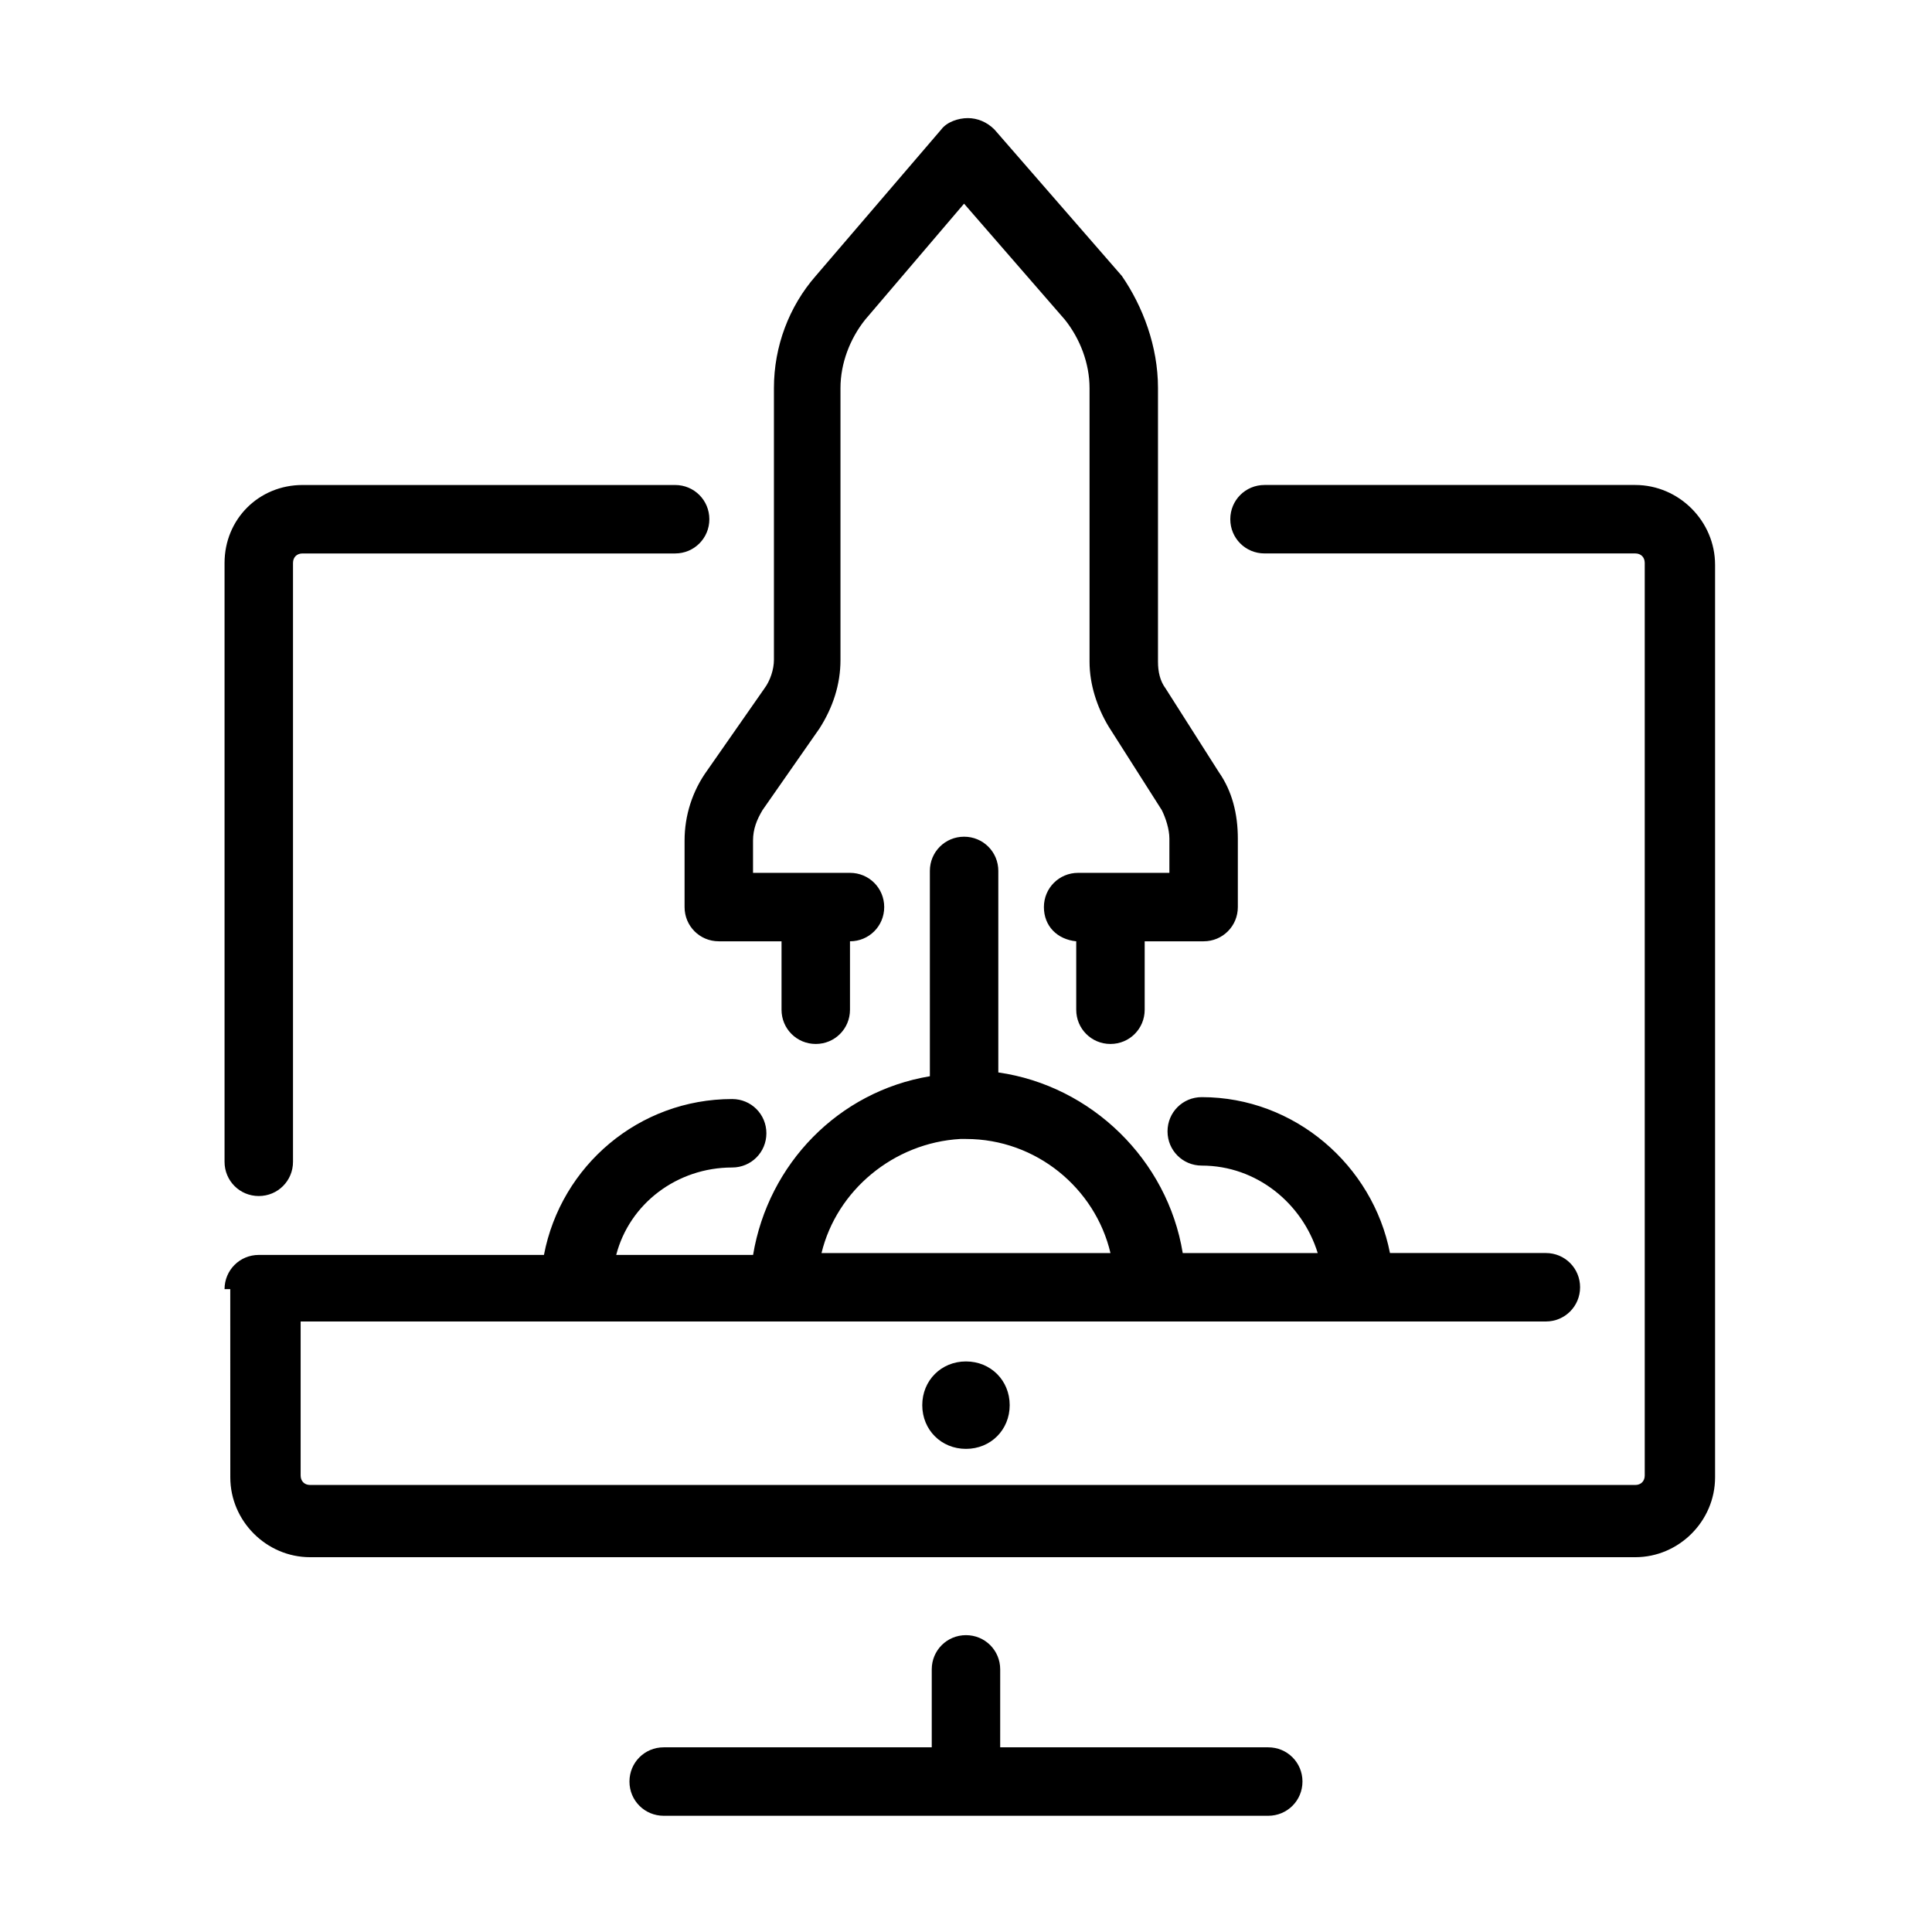 <?xml version="1.0" encoding="UTF-8"?>
<!-- Uploaded to: SVG Repo, www.svgrepo.com, Generator: SVG Repo Mixer Tools -->
<svg fill="#000000" width="800px" height="800px" version="1.1" viewBox="144 144 512 512" xmlns="http://www.w3.org/2000/svg">
 <path d="m450.88 246.84v72.551c0 2.519 0.504 5.039 2.016 7.055l14.105 22.168c3.527 5.039 5.039 11.082 5.039 17.633v18.137c0 5.039-4.031 9.07-9.07 9.07h-15.617v18.137c0 5.039-4.031 9.07-9.07 9.07-5.039 0-9.07-4.031-9.07-9.07v-18.137c-5.039-0.504-8.566-4.031-8.566-9.07 0-5.039 4.031-9.07 9.07-9.07h24.184v-9.07c0-2.519-1.008-5.543-2.016-7.559l-14.105-22.168c-3.023-5.039-5.039-11.082-5.039-17.129v-72.547c0-6.551-2.519-13.098-6.551-18.137l-26.703-30.73-26.199 30.73c-4.031 5.039-6.551 11.586-6.551 18.137v72.043c0 6.551-2.016 12.594-5.543 18.137l-15.113 21.664c-1.512 2.519-2.519 5.039-2.519 8.062v8.566h25.695c5.039 0 9.07 4.031 9.07 9.07 0 5.039-4.031 9.07-9.07 9.07v18.137c0 5.039-4.031 9.07-9.07 9.07s-9.07-4.031-9.07-9.07v-18.137h-16.625c-5.039 0-9.07-4.031-9.07-9.07v-17.633c0-6.551 2.016-13.098 6.047-18.641l15.113-21.664c1.512-2.016 2.519-5.039 2.519-7.559v-72.043c0-11.082 4.031-21.664 11.082-29.727l33.25-38.793c1.512-2.016 4.535-3.023 7.055-3.023s5.039 1.008 7.055 3.023l33.754 38.793c5.555 8.059 9.586 18.641 9.586 29.723zm38.289 369.29c0-5.039-4.031-9.07-9.07-9.07h-71.039l0.004-20.656c0-5.039-4.031-9.07-9.07-9.07-5.039 0-9.07 4.031-9.07 9.07v20.656h-71.039c-5.039 0-9.07 4.031-9.07 9.07 0 5.039 4.031 9.07 9.07 9.07h160.21c5.043 0 9.074-4.031 9.074-9.07zm-285.66-130.49c0-5.039 4.031-9.07 9.07-9.07h0.504 2.016 73.051c4.535-23.68 25.191-41.312 49.879-41.312 5.039 0 9.07 4.031 9.07 9.07 0 5.039-4.031 9.07-9.07 9.07-14.609 0-27.207 9.574-30.73 23.176h36.273c4.031-24.184 22.672-43.328 46.855-47.359l-0.004-54.41c0-5.039 4.031-9.07 9.07-9.07 5.039 0 9.07 4.031 9.07 9.07v53.402c24.688 3.527 44.84 23.176 48.871 47.863h35.77c-4.031-13.098-16.121-23.176-30.73-23.176-5.039 0-9.07-4.031-9.07-9.07s4.031-9.07 9.07-9.07c24.688 0 45.344 18.137 49.879 41.312h41.312c5.039 0 9.07 4.031 9.07 9.07s-4.031 9.07-9.07 9.07h-48.871-1.008-1.008-52.395-1.008-1.008-94.715-1.008-1.008-52.898-1.008-1.008-73.051v40.809c0 1.512 1.008 2.519 2.519 2.519h351.16c1.512 0 2.519-1.008 2.519-2.519v-241.83c0-1.512-1.008-2.519-2.519-2.519h-98.242c-5.039 0-9.07-4.031-9.07-9.07 0-5.039 4.031-9.07 9.07-9.07h98.242c11.586 0 21.16 9.574 21.16 21.16v241.83c0 11.586-9.574 21.16-21.16 21.16h-351.16c-11.586 0-21.16-9.574-21.16-21.16l-0.012-49.875zm158.2-9.57h76.578c-4.031-17.129-19.648-30.23-38.289-30.23h-1.008-0.504c-17.633 1.008-32.75 13.605-36.777 30.23zm-158.2-182.88v158.7c0 5.039 4.031 9.07 9.07 9.07 5.039 0 9.07-4.031 9.07-9.07v-158.7c0-1.512 1.008-2.519 2.519-2.519h98.746c5.039 0 9.07-4.031 9.07-9.07 0-5.039-4.031-9.07-9.07-9.07h-98.746c-11.59 0.004-20.66 9.07-20.66 20.66zm184.9 223.19c0 6.551 5.039 11.586 11.586 11.586 6.551 0 11.586-5.039 11.586-11.586 0-6.551-5.039-11.586-11.586-11.586-6.547-0.004-11.586 5.035-11.586 11.586z"/>
</svg>